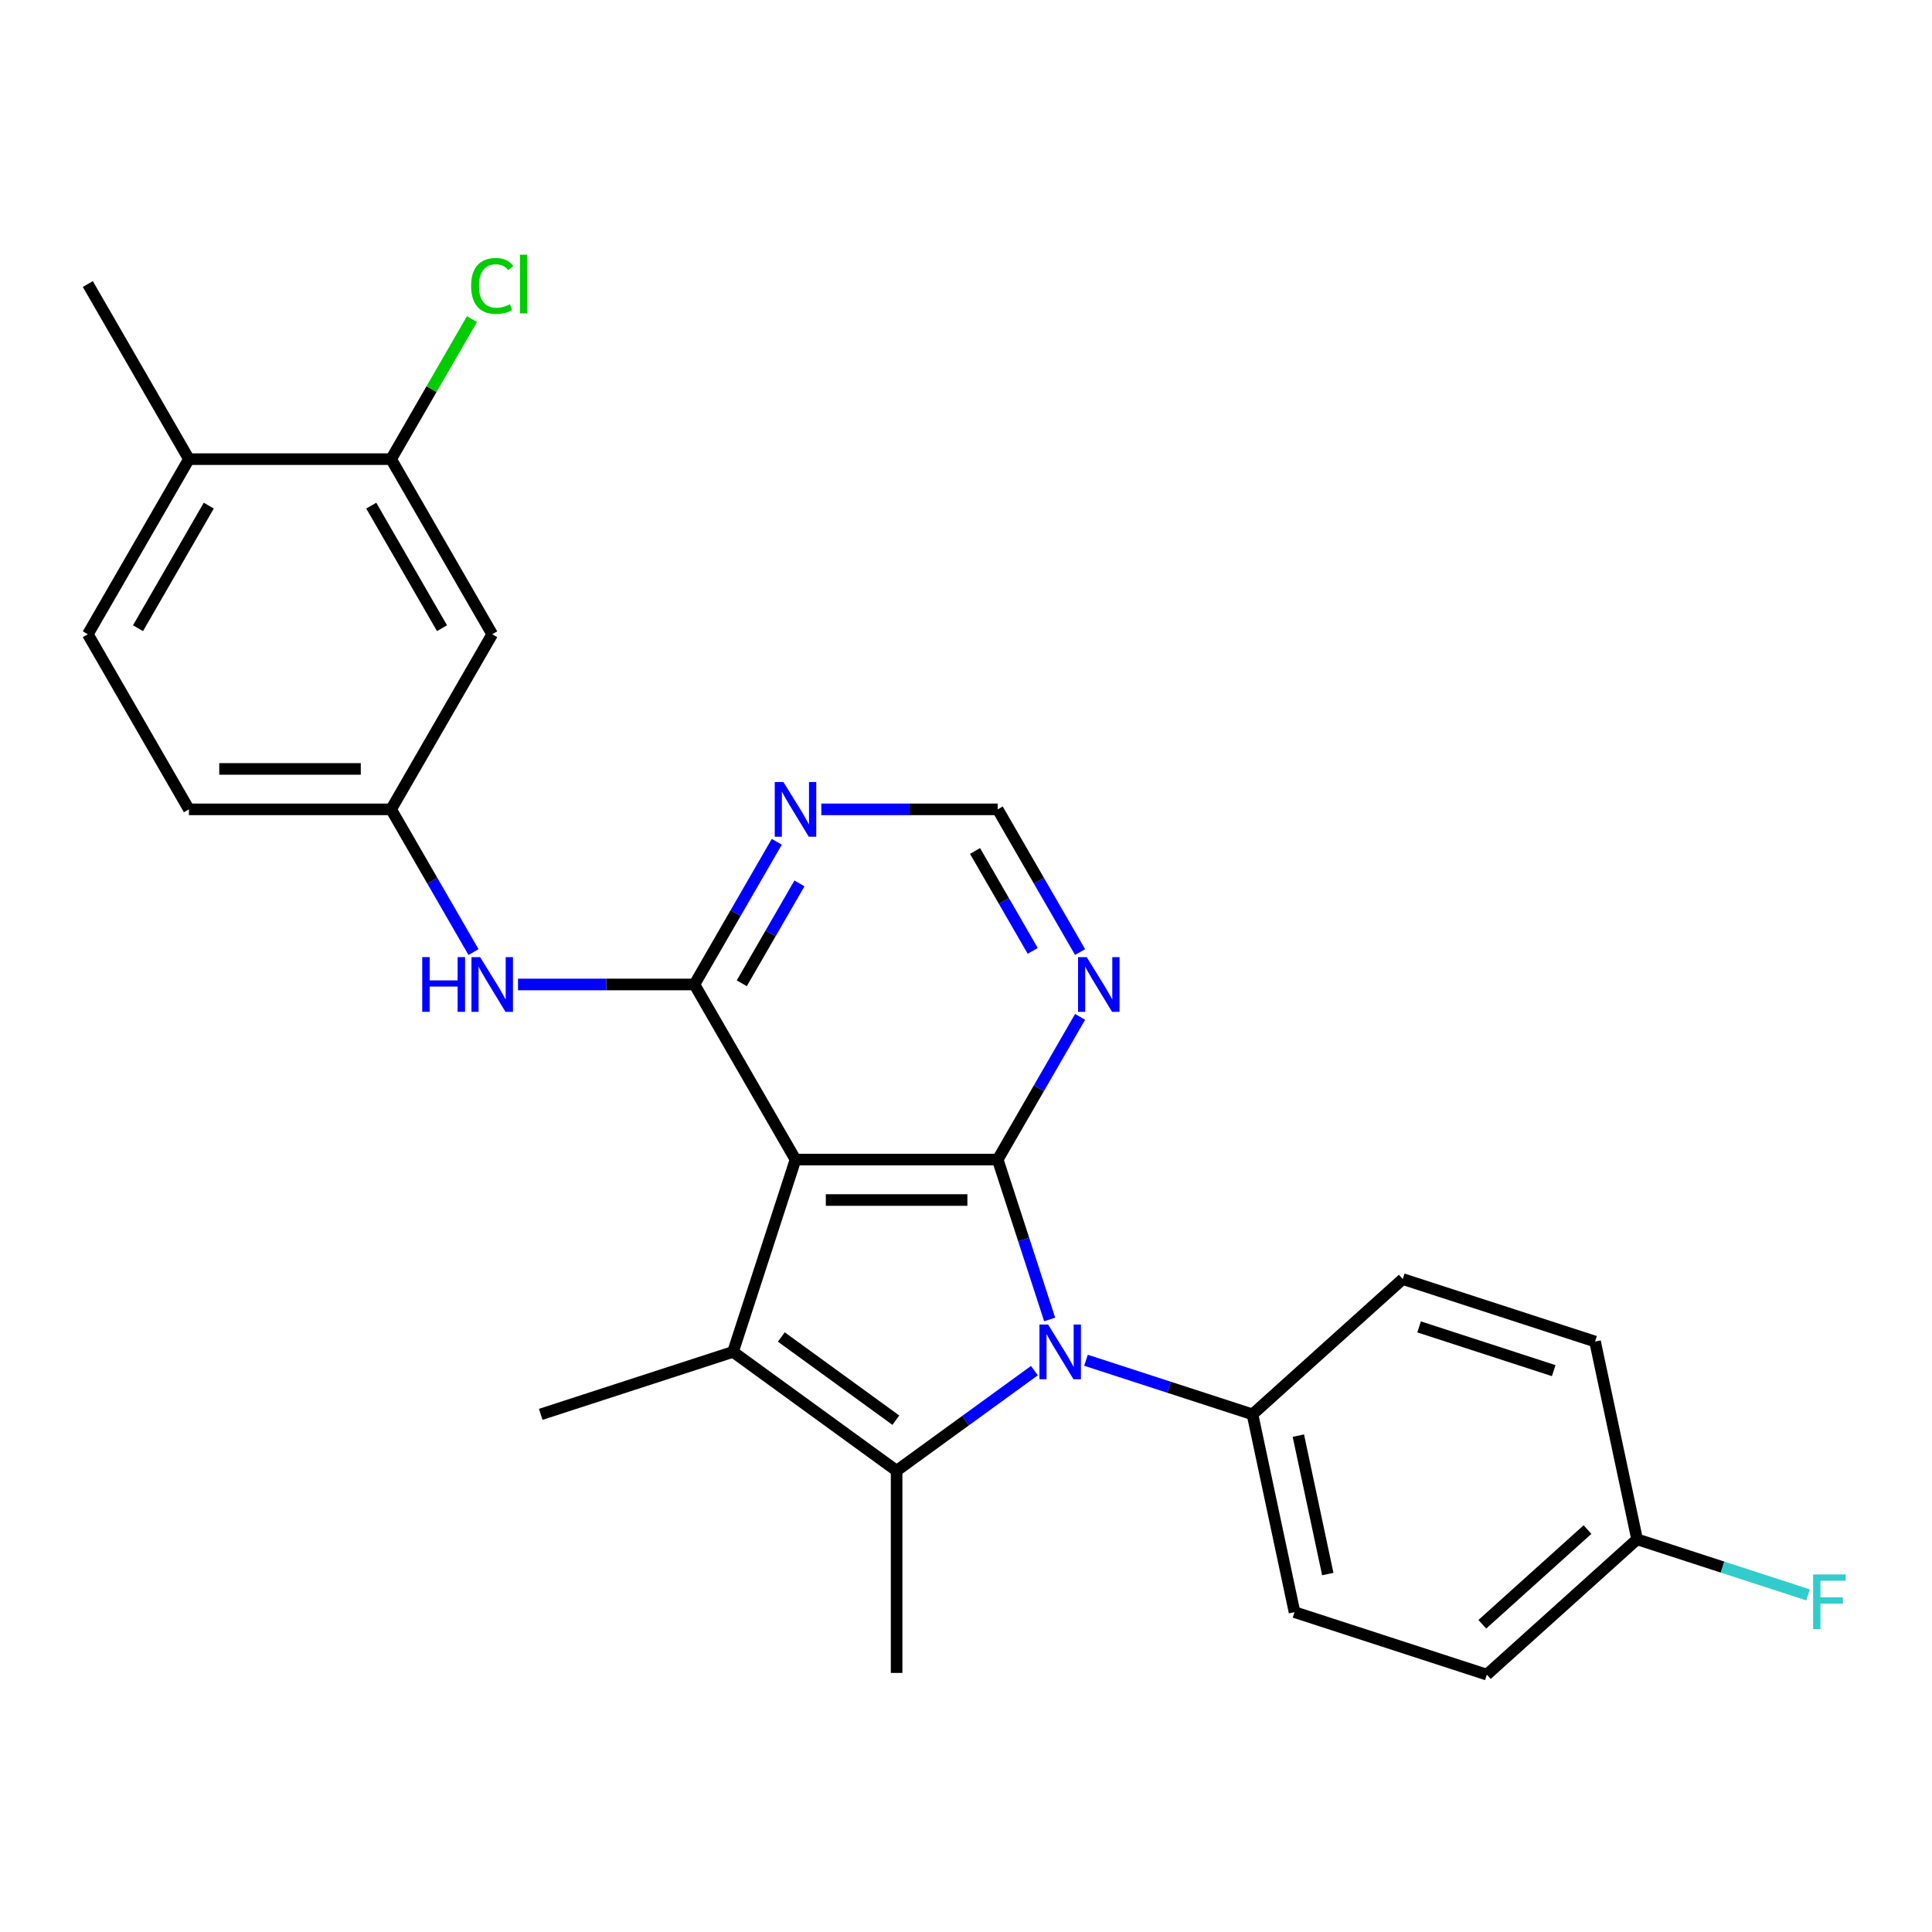 <?xml version='1.0' encoding='iso-8859-1'?>
<svg version='1.1' baseProfile='full'
              xmlns='http://www.w3.org/2000/svg'
                      xmlns:rdkit='http://www.rdkit.org/xml'
                      xmlns:xlink='http://www.w3.org/1999/xlink'
                  xml:space='preserve'
width='1000px' height='1000px' viewBox='0 0 1000 1000'>
<!-- END OF HEADER -->
<rect style='opacity:1.0;fill:#FFFFFF;stroke:none' width='1000' height='1000' x='0' y='0'> </rect>
<path class='bond-0' d='M 411.754,600.195 L 516.411,600.195' style='fill:none;fill-rule:evenodd;stroke:#000000;stroke-width:6px;stroke-linecap:butt;stroke-linejoin:miter;stroke-opacity:1' />
<path class='bond-0' d='M 427.453,621.127 L 500.713,621.127' style='fill:none;fill-rule:evenodd;stroke:#000000;stroke-width:6px;stroke-linecap:butt;stroke-linejoin:miter;stroke-opacity:1' />
<path class='bond-3' d='M 411.754,600.195 L 379.414,699.73' style='fill:none;fill-rule:evenodd;stroke:#000000;stroke-width:6px;stroke-linecap:butt;stroke-linejoin:miter;stroke-opacity:1' />
<path class='bond-4' d='M 411.754,600.195 L 359.426,509.56' style='fill:none;fill-rule:evenodd;stroke:#000000;stroke-width:6px;stroke-linecap:butt;stroke-linejoin:miter;stroke-opacity:1' />
<path class='bond-1' d='M 516.411,600.195 L 529.856,641.575' style='fill:none;fill-rule:evenodd;stroke:#000000;stroke-width:6px;stroke-linecap:butt;stroke-linejoin:miter;stroke-opacity:1' />
<path class='bond-1' d='M 529.856,641.575 L 543.301,682.954' style='fill:none;fill-rule:evenodd;stroke:#0000FF;stroke-width:6px;stroke-linecap:butt;stroke-linejoin:miter;stroke-opacity:1' />
<path class='bond-5' d='M 516.411,600.195 L 537.733,563.266' style='fill:none;fill-rule:evenodd;stroke:#000000;stroke-width:6px;stroke-linecap:butt;stroke-linejoin:miter;stroke-opacity:1' />
<path class='bond-5' d='M 537.733,563.266 L 559.054,526.336' style='fill:none;fill-rule:evenodd;stroke:#0000FF;stroke-width:6px;stroke-linecap:butt;stroke-linejoin:miter;stroke-opacity:1' />
<path class='bond-8' d='M 562.109,704.07 L 605.198,718.071' style='fill:none;fill-rule:evenodd;stroke:#0000FF;stroke-width:6px;stroke-linecap:butt;stroke-linejoin:miter;stroke-opacity:1' />
<path class='bond-8' d='M 605.198,718.071 L 648.287,732.071' style='fill:none;fill-rule:evenodd;stroke:#000000;stroke-width:6px;stroke-linecap:butt;stroke-linejoin:miter;stroke-opacity:1' />
<path class='bond-26' d='M 535.396,709.434 L 499.739,735.34' style='fill:none;fill-rule:evenodd;stroke:#0000FF;stroke-width:6px;stroke-linecap:butt;stroke-linejoin:miter;stroke-opacity:1' />
<path class='bond-26' d='M 499.739,735.34 L 464.083,761.246' style='fill:none;fill-rule:evenodd;stroke:#000000;stroke-width:6px;stroke-linecap:butt;stroke-linejoin:miter;stroke-opacity:1' />
<path class='bond-2' d='M 464.083,761.246 L 379.414,699.73' style='fill:none;fill-rule:evenodd;stroke:#000000;stroke-width:6px;stroke-linecap:butt;stroke-linejoin:miter;stroke-opacity:1' />
<path class='bond-2' d='M 463.686,735.085 L 404.417,692.024' style='fill:none;fill-rule:evenodd;stroke:#000000;stroke-width:6px;stroke-linecap:butt;stroke-linejoin:miter;stroke-opacity:1' />
<path class='bond-17' d='M 464.083,761.246 L 464.083,865.903' style='fill:none;fill-rule:evenodd;stroke:#000000;stroke-width:6px;stroke-linecap:butt;stroke-linejoin:miter;stroke-opacity:1' />
<path class='bond-18' d='M 379.414,699.73 L 279.879,732.071' style='fill:none;fill-rule:evenodd;stroke:#000000;stroke-width:6px;stroke-linecap:butt;stroke-linejoin:miter;stroke-opacity:1' />
<path class='bond-6' d='M 359.426,509.56 L 380.747,472.63' style='fill:none;fill-rule:evenodd;stroke:#000000;stroke-width:6px;stroke-linecap:butt;stroke-linejoin:miter;stroke-opacity:1' />
<path class='bond-6' d='M 380.747,472.63 L 402.068,435.701' style='fill:none;fill-rule:evenodd;stroke:#0000FF;stroke-width:6px;stroke-linecap:butt;stroke-linejoin:miter;stroke-opacity:1' />
<path class='bond-6' d='M 383.949,508.947 L 398.874,483.096' style='fill:none;fill-rule:evenodd;stroke:#000000;stroke-width:6px;stroke-linecap:butt;stroke-linejoin:miter;stroke-opacity:1' />
<path class='bond-6' d='M 398.874,483.096 L 413.799,457.245' style='fill:none;fill-rule:evenodd;stroke:#0000FF;stroke-width:6px;stroke-linecap:butt;stroke-linejoin:miter;stroke-opacity:1' />
<path class='bond-7' d='M 359.426,509.56 L 313.775,509.56' style='fill:none;fill-rule:evenodd;stroke:#000000;stroke-width:6px;stroke-linecap:butt;stroke-linejoin:miter;stroke-opacity:1' />
<path class='bond-7' d='M 313.775,509.56 L 268.125,509.56' style='fill:none;fill-rule:evenodd;stroke:#0000FF;stroke-width:6px;stroke-linecap:butt;stroke-linejoin:miter;stroke-opacity:1' />
<path class='bond-27' d='M 559.054,492.783 L 537.733,455.854' style='fill:none;fill-rule:evenodd;stroke:#0000FF;stroke-width:6px;stroke-linecap:butt;stroke-linejoin:miter;stroke-opacity:1' />
<path class='bond-27' d='M 537.733,455.854 L 516.411,418.924' style='fill:none;fill-rule:evenodd;stroke:#000000;stroke-width:6px;stroke-linecap:butt;stroke-linejoin:miter;stroke-opacity:1' />
<path class='bond-27' d='M 534.531,492.17 L 519.606,466.319' style='fill:none;fill-rule:evenodd;stroke:#0000FF;stroke-width:6px;stroke-linecap:butt;stroke-linejoin:miter;stroke-opacity:1' />
<path class='bond-27' d='M 519.606,466.319 L 504.681,440.469' style='fill:none;fill-rule:evenodd;stroke:#000000;stroke-width:6px;stroke-linecap:butt;stroke-linejoin:miter;stroke-opacity:1' />
<path class='bond-11' d='M 425.111,418.924 L 470.761,418.924' style='fill:none;fill-rule:evenodd;stroke:#0000FF;stroke-width:6px;stroke-linecap:butt;stroke-linejoin:miter;stroke-opacity:1' />
<path class='bond-11' d='M 470.761,418.924 L 516.411,418.924' style='fill:none;fill-rule:evenodd;stroke:#000000;stroke-width:6px;stroke-linecap:butt;stroke-linejoin:miter;stroke-opacity:1' />
<path class='bond-12' d='M 245.083,492.783 L 223.762,455.854' style='fill:none;fill-rule:evenodd;stroke:#0000FF;stroke-width:6px;stroke-linecap:butt;stroke-linejoin:miter;stroke-opacity:1' />
<path class='bond-12' d='M 223.762,455.854 L 202.44,418.924' style='fill:none;fill-rule:evenodd;stroke:#000000;stroke-width:6px;stroke-linecap:butt;stroke-linejoin:miter;stroke-opacity:1' />
<path class='bond-14' d='M 648.287,732.071 L 670.046,834.441' style='fill:none;fill-rule:evenodd;stroke:#000000;stroke-width:6px;stroke-linecap:butt;stroke-linejoin:miter;stroke-opacity:1' />
<path class='bond-14' d='M 672.025,743.075 L 687.257,814.734' style='fill:none;fill-rule:evenodd;stroke:#000000;stroke-width:6px;stroke-linecap:butt;stroke-linejoin:miter;stroke-opacity:1' />
<path class='bond-15' d='M 648.287,732.071 L 726.062,662.042' style='fill:none;fill-rule:evenodd;stroke:#000000;stroke-width:6px;stroke-linecap:butt;stroke-linejoin:miter;stroke-opacity:1' />
<path class='bond-9' d='M 202.44,237.653 L 254.769,328.288' style='fill:none;fill-rule:evenodd;stroke:#000000;stroke-width:6px;stroke-linecap:butt;stroke-linejoin:miter;stroke-opacity:1' />
<path class='bond-9' d='M 192.162,261.714 L 228.792,325.159' style='fill:none;fill-rule:evenodd;stroke:#000000;stroke-width:6px;stroke-linecap:butt;stroke-linejoin:miter;stroke-opacity:1' />
<path class='bond-19' d='M 202.44,237.653 L 223.363,201.413' style='fill:none;fill-rule:evenodd;stroke:#000000;stroke-width:6px;stroke-linecap:butt;stroke-linejoin:miter;stroke-opacity:1' />
<path class='bond-19' d='M 223.363,201.413 L 244.286,165.173' style='fill:none;fill-rule:evenodd;stroke:#00CC00;stroke-width:6px;stroke-linecap:butt;stroke-linejoin:miter;stroke-opacity:1' />
<path class='bond-29' d='M 202.44,237.653 L 97.783,237.653' style='fill:none;fill-rule:evenodd;stroke:#000000;stroke-width:6px;stroke-linecap:butt;stroke-linejoin:miter;stroke-opacity:1' />
<path class='bond-10' d='M 254.769,328.288 L 202.44,418.924' style='fill:none;fill-rule:evenodd;stroke:#000000;stroke-width:6px;stroke-linecap:butt;stroke-linejoin:miter;stroke-opacity:1' />
<path class='bond-20' d='M 202.44,418.924 L 97.783,418.924' style='fill:none;fill-rule:evenodd;stroke:#000000;stroke-width:6px;stroke-linecap:butt;stroke-linejoin:miter;stroke-opacity:1' />
<path class='bond-20' d='M 186.742,397.993 L 113.482,397.993' style='fill:none;fill-rule:evenodd;stroke:#000000;stroke-width:6px;stroke-linecap:butt;stroke-linejoin:miter;stroke-opacity:1' />
<path class='bond-13' d='M 97.783,237.653 L 45.455,328.288' style='fill:none;fill-rule:evenodd;stroke:#000000;stroke-width:6px;stroke-linecap:butt;stroke-linejoin:miter;stroke-opacity:1' />
<path class='bond-13' d='M 108.061,261.714 L 71.431,325.159' style='fill:none;fill-rule:evenodd;stroke:#000000;stroke-width:6px;stroke-linecap:butt;stroke-linejoin:miter;stroke-opacity:1' />
<path class='bond-25' d='M 97.783,237.653 L 45.455,147.017' style='fill:none;fill-rule:evenodd;stroke:#000000;stroke-width:6px;stroke-linecap:butt;stroke-linejoin:miter;stroke-opacity:1' />
<path class='bond-22' d='M 670.046,834.441 L 769.581,866.782' style='fill:none;fill-rule:evenodd;stroke:#000000;stroke-width:6px;stroke-linecap:butt;stroke-linejoin:miter;stroke-opacity:1' />
<path class='bond-23' d='M 726.062,662.042 L 825.597,694.383' style='fill:none;fill-rule:evenodd;stroke:#000000;stroke-width:6px;stroke-linecap:butt;stroke-linejoin:miter;stroke-opacity:1' />
<path class='bond-23' d='M 734.524,686.8 L 804.199,709.439' style='fill:none;fill-rule:evenodd;stroke:#000000;stroke-width:6px;stroke-linecap:butt;stroke-linejoin:miter;stroke-opacity:1' />
<path class='bond-16' d='M 45.455,328.288 L 97.783,418.924' style='fill:none;fill-rule:evenodd;stroke:#000000;stroke-width:6px;stroke-linecap:butt;stroke-linejoin:miter;stroke-opacity:1' />
<path class='bond-21' d='M 847.357,796.753 L 825.597,694.383' style='fill:none;fill-rule:evenodd;stroke:#000000;stroke-width:6px;stroke-linecap:butt;stroke-linejoin:miter;stroke-opacity:1' />
<path class='bond-24' d='M 847.357,796.753 L 891.606,811.13' style='fill:none;fill-rule:evenodd;stroke:#000000;stroke-width:6px;stroke-linecap:butt;stroke-linejoin:miter;stroke-opacity:1' />
<path class='bond-24' d='M 891.606,811.13 L 935.855,825.508' style='fill:none;fill-rule:evenodd;stroke:#33CCCC;stroke-width:6px;stroke-linecap:butt;stroke-linejoin:miter;stroke-opacity:1' />
<path class='bond-28' d='M 847.357,796.753 L 769.581,866.782' style='fill:none;fill-rule:evenodd;stroke:#000000;stroke-width:6px;stroke-linecap:butt;stroke-linejoin:miter;stroke-opacity:1' />
<path class='bond-28' d='M 821.684,791.702 L 767.242,840.723' style='fill:none;fill-rule:evenodd;stroke:#000000;stroke-width:6px;stroke-linecap:butt;stroke-linejoin:miter;stroke-opacity:1' />
<path  class='atom-2' d='M 542.492 685.57
L 551.772 700.57
Q 552.692 702.05, 554.172 704.73
Q 555.652 707.41, 555.732 707.57
L 555.732 685.57
L 559.492 685.57
L 559.492 713.89
L 555.612 713.89
L 545.652 697.49
Q 544.492 695.57, 543.252 693.37
Q 542.052 691.17, 541.692 690.49
L 541.692 713.89
L 538.012 713.89
L 538.012 685.57
L 542.492 685.57
' fill='#0000FF'/>
<path  class='atom-6' d='M 562.48 495.4
L 571.76 510.4
Q 572.68 511.88, 574.16 514.56
Q 575.64 517.24, 575.72 517.4
L 575.72 495.4
L 579.48 495.4
L 579.48 523.72
L 575.6 523.72
L 565.64 507.32
Q 564.48 505.4, 563.24 503.2
Q 562.04 501, 561.68 500.32
L 561.68 523.72
L 558 523.72
L 558 495.4
L 562.48 495.4
' fill='#0000FF'/>
<path  class='atom-7' d='M 405.494 404.764
L 414.774 419.764
Q 415.694 421.244, 417.174 423.924
Q 418.654 426.604, 418.734 426.764
L 418.734 404.764
L 422.494 404.764
L 422.494 433.084
L 418.614 433.084
L 408.654 416.684
Q 407.494 414.764, 406.254 412.564
Q 405.054 410.364, 404.694 409.684
L 404.694 433.084
L 401.014 433.084
L 401.014 404.764
L 405.494 404.764
' fill='#0000FF'/>
<path  class='atom-8' d='M 218.549 495.4
L 222.389 495.4
L 222.389 507.44
L 236.869 507.44
L 236.869 495.4
L 240.709 495.4
L 240.709 523.72
L 236.869 523.72
L 236.869 510.64
L 222.389 510.64
L 222.389 523.72
L 218.549 523.72
L 218.549 495.4
' fill='#0000FF'/>
<path  class='atom-8' d='M 248.509 495.4
L 257.789 510.4
Q 258.709 511.88, 260.189 514.56
Q 261.669 517.24, 261.749 517.4
L 261.749 495.4
L 265.509 495.4
L 265.509 523.72
L 261.629 523.72
L 251.669 507.32
Q 250.509 505.4, 249.269 503.2
Q 248.069 501, 247.709 500.32
L 247.709 523.72
L 244.029 523.72
L 244.029 495.4
L 248.509 495.4
' fill='#0000FF'/>
<path  class='atom-20' d='M 243.849 147.997
Q 243.849 140.957, 247.129 137.277
Q 250.449 133.557, 256.729 133.557
Q 262.569 133.557, 265.689 137.677
L 263.049 139.837
Q 260.769 136.837, 256.729 136.837
Q 252.449 136.837, 250.169 139.717
Q 247.929 142.557, 247.929 147.997
Q 247.929 153.597, 250.249 156.477
Q 252.609 159.357, 257.169 159.357
Q 260.289 159.357, 263.929 157.477
L 265.049 160.477
Q 263.569 161.437, 261.329 161.997
Q 259.089 162.557, 256.609 162.557
Q 250.449 162.557, 247.129 158.797
Q 243.849 155.037, 243.849 147.997
' fill='#00CC00'/>
<path  class='atom-20' d='M 269.129 131.837
L 272.809 131.837
L 272.809 162.197
L 269.129 162.197
L 269.129 131.837
' fill='#00CC00'/>
<path  class='atom-25' d='M 938.471 814.934
L 955.311 814.934
L 955.311 818.174
L 942.271 818.174
L 942.271 826.774
L 953.871 826.774
L 953.871 830.054
L 942.271 830.054
L 942.271 843.254
L 938.471 843.254
L 938.471 814.934
' fill='#33CCCC'/>
</svg>
